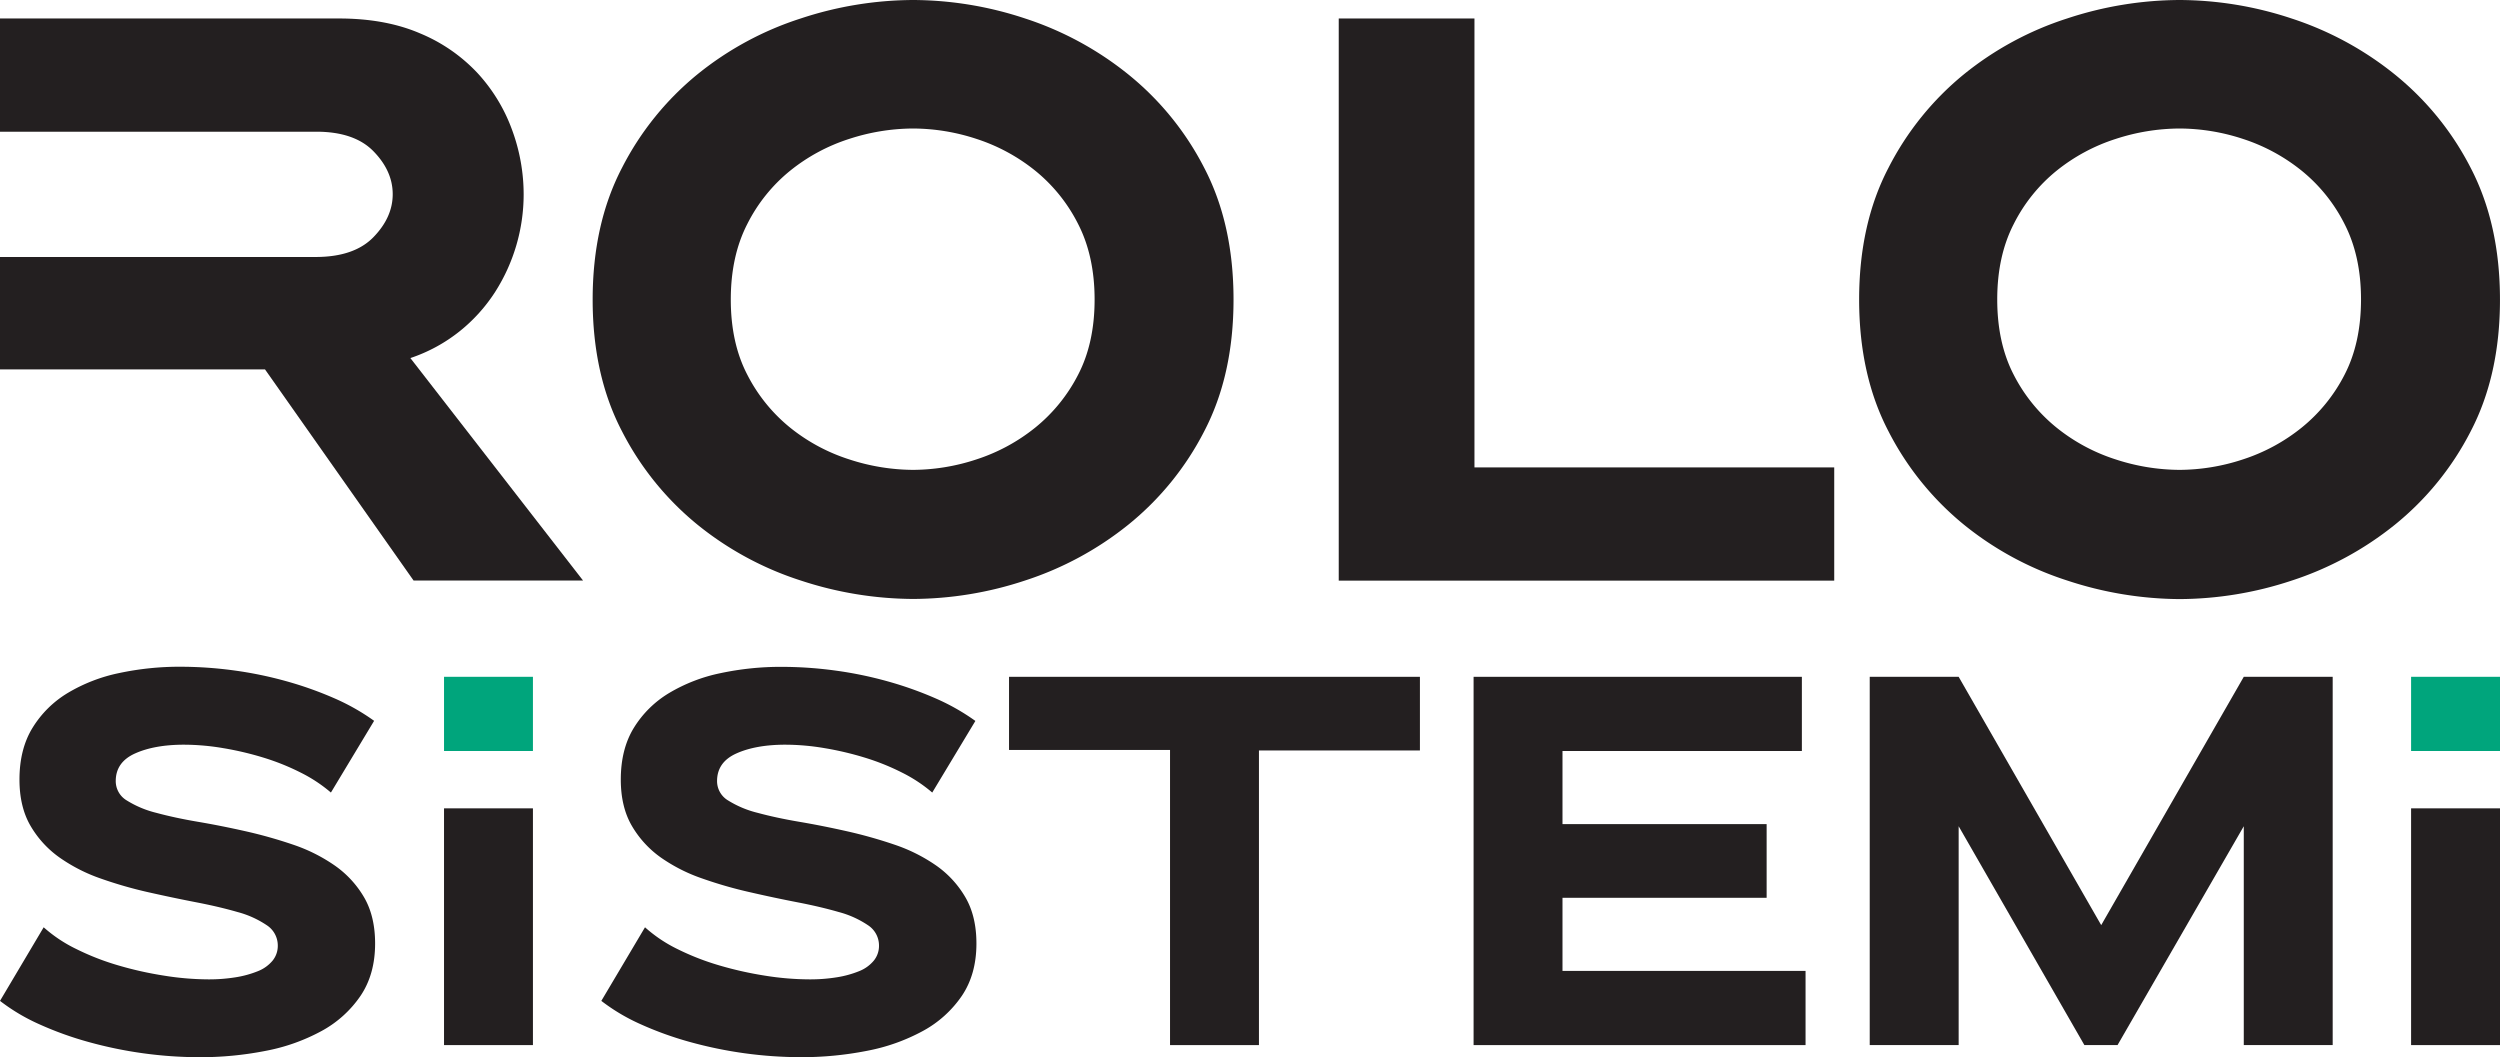 <svg xmlns="http://www.w3.org/2000/svg" viewBox="0 0 883.22 373.49"><defs><style>.cls-1,.cls-2{fill:#231f20;}.cls-1{fill-rule:evenodd;}.cls-3{fill:#00a57c;}</style></defs><g id="Layer_2" data-name="Layer 2"><g id="Layer_1-2" data-name="Layer 1"><polygon class="cls-1" points="648.01 165.13 648.01 205.13 472.96 205.13 472.96 6.53 520.91 6.53 520.91 165.13 648.01 165.13"/><path class="cls-1" d="M872.86,59.3a102.31,102.31,0,0,0-26.81-33A114.55,114.55,0,0,0,809.59,6.53,126.78,126.78,0,0,0,770,0a128.11,128.11,0,0,0-39.72,6.53,112.66,112.66,0,0,0-36.46,19.72A103.22,103.22,0,0,0,667.17,59.3q-10.36,19.86-10.36,46.53t10.36,46.53a103.22,103.22,0,0,0,26.66,33,112.66,112.66,0,0,0,36.46,19.72A128.39,128.39,0,0,0,770,211.65a127.06,127.06,0,0,0,39.58-6.52,114.55,114.55,0,0,0,36.46-19.72,102.31,102.31,0,0,0,26.81-33q10.36-19.86,10.36-46.53T872.86,59.3Zm-44.54,73.06a57.87,57.87,0,0,1-15.18,18.72,64.93,64.93,0,0,1-20.71,11.21A72.23,72.23,0,0,1,770,166a73.51,73.51,0,0,1-22.55-3.69,64.7,64.7,0,0,1-20.86-11.21,57.87,57.87,0,0,1-15.18-18.72q-5.8-11.21-5.81-26.53t5.81-26.67A57.41,57.41,0,0,1,726.6,60.29a64.7,64.7,0,0,1,20.86-11.21A73.49,73.49,0,0,1,770,45.4a72.21,72.21,0,0,1,22.42,3.68,64.93,64.93,0,0,1,20.71,11.21,57.41,57.41,0,0,1,15.18,18.87q5.82,11.36,5.81,26.67T828.32,132.36Z"/><path class="cls-1" d="M425.44,59.3a102.44,102.44,0,0,0-26.81-33A114.59,114.59,0,0,0,362.16,6.53,126.72,126.72,0,0,0,322.59,0a128.06,128.06,0,0,0-39.72,6.53,112.66,112.66,0,0,0-36.46,19.72A103.11,103.11,0,0,0,219.74,59.3q-10.35,19.86-10.36,46.53t10.36,46.53a103.11,103.11,0,0,0,26.67,33,112.66,112.66,0,0,0,36.46,19.72,128.34,128.34,0,0,0,39.72,6.52,127,127,0,0,0,39.57-6.52,114.59,114.59,0,0,0,36.47-19.72,102.44,102.44,0,0,0,26.81-33q10.35-19.86,10.35-46.53T425.44,59.3ZM380.9,132.36a58,58,0,0,1-15.18,18.72A65,65,0,0,1,345,162.29,72.22,72.22,0,0,1,322.59,166,73.52,73.52,0,0,1,300,162.29a64.55,64.55,0,0,1-20.85-11.21A57.87,57.87,0,0,1,264,132.36q-5.82-11.21-5.82-26.53T264,79.16a57.41,57.41,0,0,1,15.18-18.87A64.55,64.55,0,0,1,300,49.08a73.5,73.5,0,0,1,22.56-3.68A72.2,72.2,0,0,1,345,49.08a65,65,0,0,1,20.72,11.21A57.53,57.53,0,0,1,380.9,79.16q5.81,11.36,5.81,26.67T380.9,132.36Z"/><path class="cls-1" d="M0,130.51V90.79H111.5q13.62,0,20.43-7t6.81-15.18q0-8.22-6.81-15.18T111.5,46.53H0v-40H119.73q16.45,0,28.65,5.25a58.5,58.5,0,0,1,20.29,14,59.58,59.58,0,0,1,12.2,20A65.88,65.88,0,0,1,185,68.66a64.1,64.1,0,0,1-10.07,34.47A57.81,57.81,0,0,1,162.43,117a56.6,56.6,0,0,1-17.45,9.5l61,78.59H146.11L93.63,130.51Z"/><path class="cls-1" d="M116.91,280a52,52,0,0,0-10.69-7.06,82.66,82.66,0,0,0-13.2-5.3,109.89,109.89,0,0,0-14.21-3.34,83.41,83.41,0,0,0-13.76-1.21q-10.41,0-17.28,3.07t-6.88,9.75a7.93,7.93,0,0,0,3.9,6.88,35.87,35.87,0,0,0,10.41,4.37q6.51,1.77,14.68,3.16t16.83,3.34a164.19,164.19,0,0,1,16.82,4.74,58.46,58.46,0,0,1,14.68,7.34A35.47,35.47,0,0,1,128.62,317q3.9,6.69,3.9,16.35,0,10.79-5.11,18.41a39.34,39.34,0,0,1-13.75,12.45,67.64,67.64,0,0,1-19.89,7.06,119.42,119.42,0,0,1-23.33,2.23,147.7,147.7,0,0,1-39.21-5.39,119.37,119.37,0,0,1-17.29-6.23A68.17,68.17,0,0,1,0,353.6l15.43-26A50,50,0,0,0,27,335.3a89.72,89.72,0,0,0,14.78,5.76,125.49,125.49,0,0,0,16.17,3.62A100.85,100.85,0,0,0,73.6,346a58.53,58.53,0,0,0,9.67-.74,35.73,35.73,0,0,0,7.8-2.14,12.9,12.9,0,0,0,5.21-3.71,8.26,8.26,0,0,0,1.86-5.3,8.55,8.55,0,0,0-3.91-7.25,34.06,34.06,0,0,0-10.31-4.65q-6.42-1.86-14.59-3.44t-16.82-3.53a149.31,149.31,0,0,1-16.82-4.83A58.69,58.69,0,0,1,21.1,303a35.76,35.76,0,0,1-10.32-11.25q-3.9-6.69-3.9-16.35,0-10.78,4.64-18.31A36.85,36.85,0,0,1,24,244.78a58.44,58.44,0,0,1,18.12-7,102,102,0,0,1,21.65-2.23,141.29,141.29,0,0,1,18.87,1.3,136.65,136.65,0,0,1,18.49,3.81,127.64,127.64,0,0,1,16.91,6,76.51,76.51,0,0,1,14.13,8Z"/><rect class="cls-2" x="156.87" y="285.58" width="31.41" height="83.64"/><path class="cls-1" d="M329.35,280a52,52,0,0,0-10.69-7.06,82.66,82.66,0,0,0-13.2-5.3,109.89,109.89,0,0,0-14.21-3.34,83.41,83.41,0,0,0-13.76-1.21q-10.41,0-17.28,3.07t-6.88,9.75a7.93,7.93,0,0,0,3.9,6.88,35.87,35.87,0,0,0,10.41,4.37q6.51,1.77,14.68,3.16t16.83,3.34A164.19,164.19,0,0,1,316,298.4a58.46,58.46,0,0,1,14.68,7.34A35.35,35.35,0,0,1,341.06,317q3.9,6.69,3.9,16.35,0,10.79-5.11,18.41A39.34,39.34,0,0,1,326.1,364.2a67.64,67.64,0,0,1-19.89,7.06,119.42,119.42,0,0,1-23.33,2.23,147.85,147.85,0,0,1-39.21-5.39,119.37,119.37,0,0,1-17.29-6.23,68.17,68.17,0,0,1-13.94-8.27l15.43-26a50,50,0,0,0,11.52,7.72,89.72,89.72,0,0,0,14.78,5.76,125.49,125.49,0,0,0,16.17,3.62A100.85,100.85,0,0,0,286,346a58.53,58.53,0,0,0,9.67-.74,35.73,35.73,0,0,0,7.8-2.14,12.9,12.9,0,0,0,5.21-3.71,8.26,8.26,0,0,0,1.86-5.3,8.55,8.55,0,0,0-3.91-7.25,34.06,34.06,0,0,0-10.31-4.65q-6.42-1.86-14.59-3.44T265,315.22a149.31,149.31,0,0,1-16.82-4.83A58.69,58.69,0,0,1,233.54,303a35.76,35.76,0,0,1-10.32-11.25q-3.9-6.69-3.9-16.35,0-10.78,4.64-18.31a36.85,36.85,0,0,1,12.46-12.27,58.44,58.44,0,0,1,18.12-7,102,102,0,0,1,21.65-2.23,141.18,141.18,0,0,1,18.87,1.3,136.65,136.65,0,0,1,18.49,3.81,127.64,127.64,0,0,1,16.91,6,76.51,76.51,0,0,1,14.13,8Z"/><polygon class="cls-1" points="501.64 239.11 501.64 265.13 444.77 265.13 444.77 369.22 413.36 369.22 413.36 264.95 356.48 264.95 356.48 239.11 501.64 239.11"/><polygon class="cls-1" points="637.88 343.01 637.88 369.22 520.6 369.22 520.6 239.11 636.58 239.11 636.58 265.32 552.01 265.32 552.01 291.15 624.13 291.15 624.13 317.18 552.01 317.18 552.01 343.01 637.88 343.01"/><polygon class="cls-1" points="660.55 239.11 691.97 239.11 742.33 326.84 792.7 239.11 824.11 239.11 824.11 369.22 792.7 369.22 792.7 291.9 748.1 369.22 736.39 369.22 691.97 291.9 691.97 369.22 660.55 369.22 660.55 239.11"/><rect class="cls-2" x="851.81" y="285.58" width="31.41" height="83.64"/><path class="cls-3" d="M883.22,239.11v26.21H851.81V239.11Zm-694.94,0v26.21H156.87V239.11Z"/></g></g></svg>